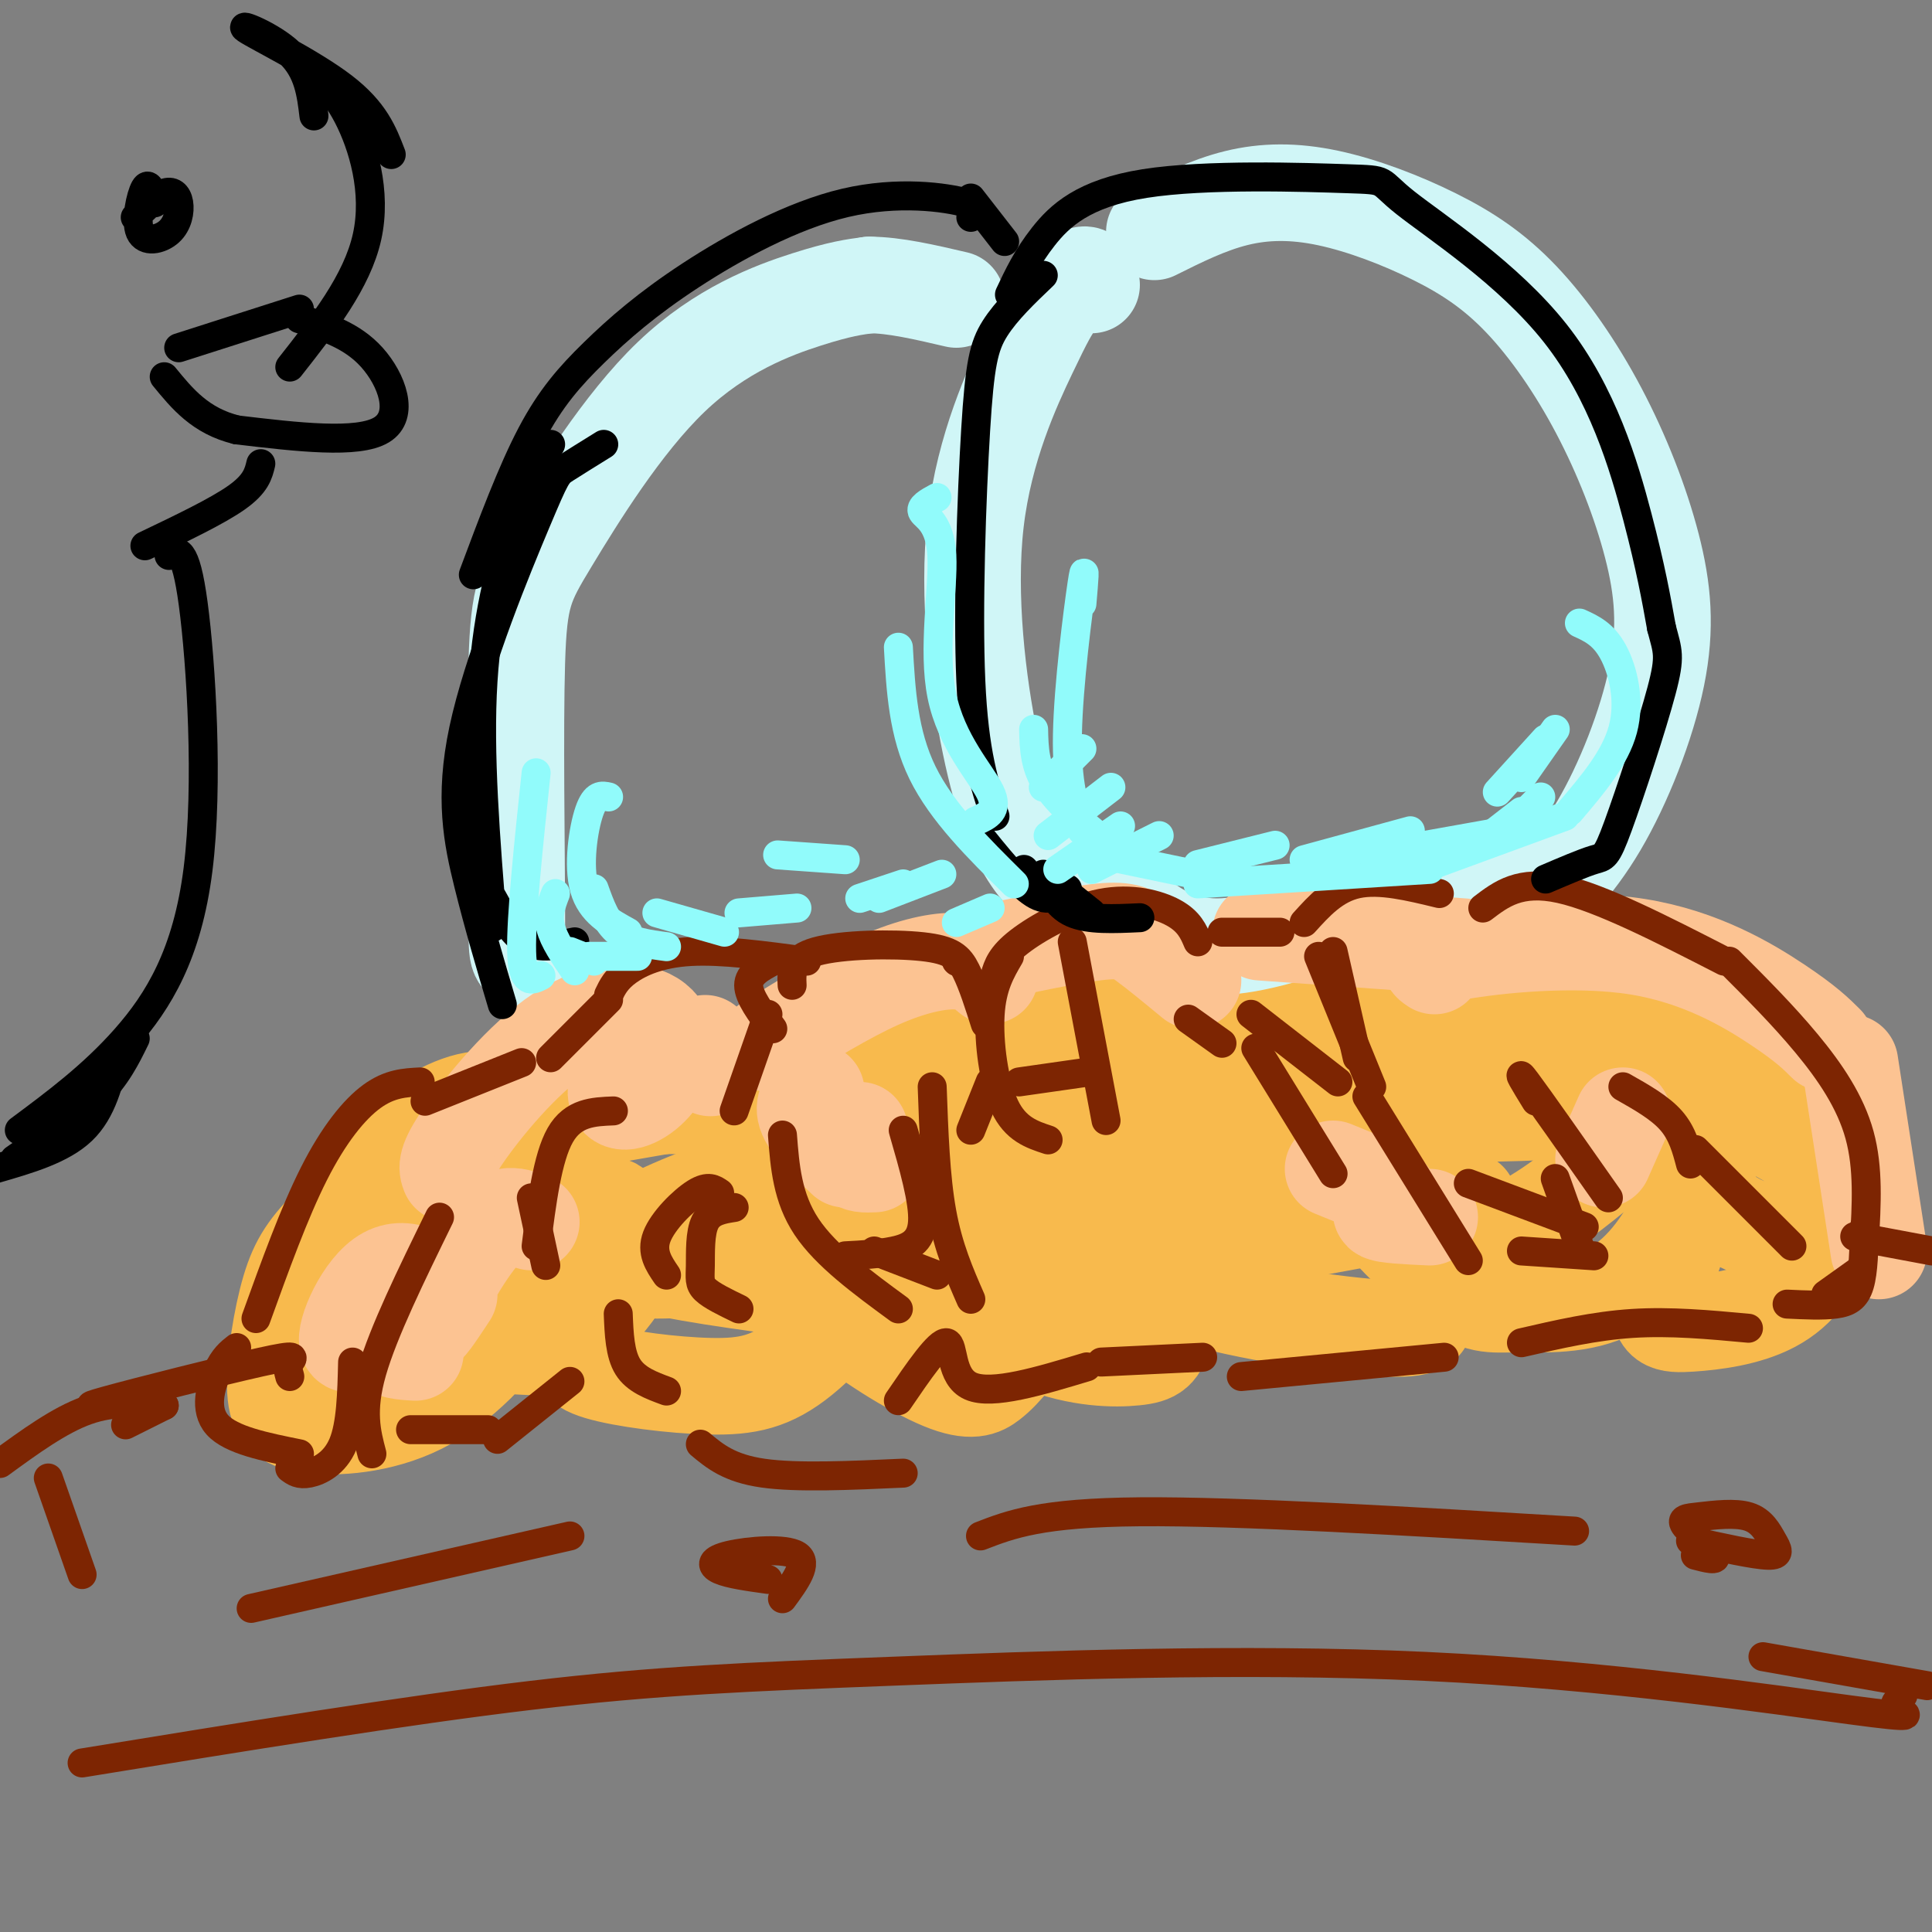 <svg viewBox='0 0 400 400' version='1.1' xmlns='http://www.w3.org/2000/svg' xmlns:xlink='http://www.w3.org/1999/xlink'><rect x="0" y="0" width="400" height="400" fill="#808080" stroke="none"/><g fill='none' stroke='rgb(248,186,77)' stroke-width='20' stroke-linecap='round' stroke-linejoin='round'><path d='M95,239c-1.587,-1.842 -3.173,-3.683 -8,-1c-4.827,2.683 -12.893,9.892 -18,15c-5.107,5.108 -7.255,8.116 -9,14c-1.745,5.884 -3.087,14.646 -3,20c0.087,5.354 1.602,7.301 7,8c5.398,0.699 14.678,0.151 23,-4c8.322,-4.151 15.685,-11.906 21,-20c5.315,-8.094 8.581,-16.528 10,-21c1.419,-4.472 0.992,-4.981 0,-6c-0.992,-1.019 -2.547,-2.546 -6,-1c-3.453,1.546 -8.802,6.167 -12,12c-3.198,5.833 -4.246,12.878 -4,17c0.246,4.122 1.784,5.321 5,6c3.216,0.679 8.108,0.840 13,1'/><path d='M114,279c4.464,-1.702 9.124,-6.456 12,-10c2.876,-3.544 3.969,-5.877 4,-9c0.031,-3.123 -1.001,-7.035 -2,-9c-0.999,-1.965 -1.965,-1.982 -4,1c-2.035,2.982 -5.140,8.962 -6,14c-0.860,5.038 0.526,9.132 1,12c0.474,2.868 0.037,4.508 5,6c4.963,1.492 15.326,2.834 23,3c7.674,0.166 12.657,-0.845 19,-6c6.343,-5.155 14.044,-14.453 17,-21c2.956,-6.547 1.167,-10.343 -1,-13c-2.167,-2.657 -4.710,-4.174 -8,-4c-3.290,0.174 -7.325,2.038 -9,5c-1.675,2.962 -0.990,7.020 0,11c0.990,3.980 2.286,7.881 8,13c5.714,5.119 15.846,11.455 22,14c6.154,2.545 8.330,1.299 10,0c1.670,-1.299 2.835,-2.649 4,-4'/><path d='M209,282c2.102,-6.122 5.356,-19.427 6,-26c0.644,-6.573 -1.321,-6.415 -5,-8c-3.679,-1.585 -9.072,-4.914 -13,-3c-3.928,1.914 -6.390,9.072 -3,16c3.390,6.928 12.632,13.624 21,17c8.368,3.376 15.860,3.430 20,3c4.140,-0.430 4.927,-1.343 6,-5c1.073,-3.657 2.434,-10.058 2,-17c-0.434,-6.942 -2.661,-14.423 -5,-15c-2.339,-0.577 -4.790,5.752 -5,11c-0.210,5.248 1.820,9.417 13,13c11.180,3.583 31.510,6.580 41,7c9.490,0.420 8.140,-1.737 8,-4c-0.140,-2.263 0.930,-4.631 2,-7'/><path d='M297,264c1.030,-1.426 2.604,-1.489 -1,-5c-3.604,-3.511 -12.385,-10.468 -12,-9c0.385,1.468 9.935,11.360 16,16c6.065,4.640 8.644,4.026 14,4c5.356,-0.026 13.489,0.536 20,-3c6.511,-3.536 11.399,-11.170 14,-17c2.601,-5.830 2.914,-9.854 3,-10c0.086,-0.146 -0.054,3.588 2,7c2.054,3.412 6.302,6.503 12,8c5.698,1.497 12.847,1.401 16,0c3.153,-1.401 2.310,-4.108 1,-7c-1.310,-2.892 -3.089,-5.969 -7,-9c-3.911,-3.031 -9.956,-6.015 -16,-9'/><path d='M359,230c-2.667,-1.500 -1.333,-0.750 0,0'/><path d='M361,228c6.436,0.044 12.872,0.089 16,5c3.128,4.911 2.949,14.689 1,22c-1.949,7.311 -5.667,12.156 -11,15c-5.333,2.844 -12.282,3.689 -17,4c-4.718,0.311 -7.205,0.089 -6,-6c1.205,-6.089 6.103,-18.044 11,-30'/><path d='M355,232c-0.966,-2.516 -1.932,-5.032 -1,-8c0.932,-2.968 3.764,-6.387 -3,0c-6.764,6.387 -23.122,22.582 -35,29c-11.878,6.418 -19.277,3.061 -22,1c-2.723,-2.061 -0.772,-2.824 4,-4c4.772,-1.176 12.363,-2.765 -3,0c-15.363,2.765 -53.682,9.882 -92,17'/><path d='M203,267c-20.596,2.887 -26.086,1.604 -37,0c-10.914,-1.604 -27.251,-3.530 -34,-6c-6.749,-2.470 -3.911,-5.483 3,-9c6.911,-3.517 17.893,-7.539 26,-9c8.107,-1.461 13.338,-0.361 17,1c3.662,1.361 5.755,2.982 4,5c-1.755,2.018 -7.359,4.434 -14,5c-6.641,0.566 -14.321,-0.717 -22,-2'/><path d='M146,252c0.125,-2.362 11.437,-7.266 32,-9c20.563,-1.734 50.377,-0.299 65,-1c14.623,-0.701 14.054,-3.539 15,-6c0.946,-2.461 3.407,-4.544 -8,-7c-11.407,-2.456 -36.681,-5.285 -34,-4c2.681,1.285 33.317,6.686 50,9c16.683,2.314 19.412,1.543 22,1c2.588,-0.543 5.034,-0.857 5,-3c-0.034,-2.143 -2.548,-6.115 -7,-8c-4.452,-1.885 -10.844,-1.681 -13,-1c-2.156,0.681 -0.078,1.841 2,3'/><path d='M275,226c1.302,1.337 3.557,3.179 13,4c9.443,0.821 26.076,0.619 34,0c7.924,-0.619 7.141,-1.657 8,-6c0.859,-4.343 3.362,-11.992 3,-13c-0.362,-1.008 -3.589,4.626 0,8c3.589,3.374 13.994,4.486 16,3c2.006,-1.486 -4.388,-5.572 -10,-7c-5.612,-1.428 -10.442,-0.197 -15,0c-4.558,0.197 -8.842,-0.639 -20,6c-11.158,6.639 -29.188,20.754 -40,25c-10.812,4.246 -14.406,-1.377 -18,-7'/><path d='M246,239c-3.273,-4.588 -2.457,-12.559 -8,-11c-5.543,1.559 -17.446,12.646 -25,19c-7.554,6.354 -10.759,7.974 -19,9c-8.241,1.026 -21.517,1.457 -28,1c-6.483,-0.457 -6.173,-1.800 -5,-5c1.173,-3.200 3.208,-8.255 2,-7c-1.208,1.255 -5.658,8.820 -10,13c-4.342,4.180 -8.576,4.976 -17,5c-8.424,0.024 -21.037,-0.724 -29,-3c-7.963,-2.276 -11.275,-6.079 -13,-9c-1.725,-2.921 -1.862,-4.961 -2,-7'/><path d='M92,244c2.437,-3.626 9.531,-9.191 10,-8c0.469,1.191 -5.685,9.139 -11,13c-5.315,3.861 -9.789,3.636 -12,3c-2.211,-0.636 -2.158,-1.682 -2,-4c0.158,-2.318 0.421,-5.908 4,-10c3.579,-4.092 10.474,-8.686 16,-10c5.526,-1.314 9.682,0.651 13,3c3.318,2.349 5.799,5.081 6,8c0.201,2.919 -1.877,6.025 -4,8c-2.123,1.975 -4.291,2.818 -7,2c-2.709,-0.818 -5.960,-3.297 -6,-6c-0.040,-2.703 3.131,-5.629 10,-8c6.869,-2.371 17.434,-4.185 28,-6'/><path d='M137,229c7.140,-0.428 10.991,1.501 14,3c3.009,1.499 5.175,2.569 6,4c0.825,1.431 0.308,3.224 -2,2c-2.308,-1.224 -6.407,-5.464 -7,-9c-0.593,-3.536 2.321,-6.366 8,-9c5.679,-2.634 14.124,-5.071 21,-6c6.876,-0.929 12.185,-0.348 16,0c3.815,0.348 6.136,0.464 9,2c2.864,1.536 6.269,4.491 7,7c0.731,2.509 -1.214,4.571 -3,6c-1.786,1.429 -3.412,2.225 -8,3c-4.588,0.775 -12.136,1.529 -16,1c-3.864,-0.529 -4.043,-2.339 -4,-4c0.043,-1.661 0.310,-3.172 2,-5c1.690,-1.828 4.804,-3.975 14,-7c9.196,-3.025 24.476,-6.930 35,-8c10.524,-1.070 16.293,0.694 21,3c4.707,2.306 8.354,5.153 12,8'/><path d='M262,220c1.670,2.133 -0.154,3.467 -4,4c-3.846,0.533 -9.713,0.267 -12,-1c-2.287,-1.267 -0.995,-3.536 6,-7c6.995,-3.464 19.691,-8.125 27,-10c7.309,-1.875 9.229,-0.964 12,2c2.771,2.964 6.392,7.980 8,9c1.608,1.020 1.202,-1.956 5,-5c3.798,-3.044 11.799,-6.155 18,-5c6.201,1.155 10.600,6.578 15,12'/><path d='M337,219c2.167,2.500 0.083,2.750 -2,3'/></g>
<g fill='none' stroke='rgb(208,246,247)' stroke-width='20' stroke-linecap='round' stroke-linejoin='round'><path d='M127,217c-6.862,-7.236 -13.725,-14.471 -17,-17c-3.275,-2.529 -2.963,-0.351 -3,-12c-0.037,-11.649 -0.421,-37.124 0,-51c0.421,-13.876 1.649,-16.152 7,-25c5.351,-8.848 14.825,-24.267 25,-34c10.175,-9.733 21.050,-13.781 28,-16c6.950,-2.219 9.975,-2.610 13,-3'/><path d='M180,59c5.167,0.000 11.583,1.500 18,3'/><path d='M226,59c-0.369,-1.275 -0.738,-2.549 -2,-2c-1.262,0.549 -3.417,2.922 -5,5c-1.583,2.078 -2.593,3.861 -6,11c-3.407,7.139 -9.212,19.635 -11,35c-1.788,15.365 0.442,33.598 3,46c2.558,12.402 5.445,18.972 8,23c2.555,4.028 4.777,5.514 7,7'/><path d='M239,48c5.584,-2.785 11.167,-5.569 17,-7c5.833,-1.431 11.915,-1.508 19,0c7.085,1.508 15.171,4.600 22,8c6.829,3.400 12.400,7.109 18,13c5.600,5.891 11.230,13.965 16,23c4.770,9.035 8.681,19.030 11,28c2.319,8.970 3.048,16.915 1,27c-2.048,10.085 -6.871,22.310 -12,31c-5.129,8.690 -10.565,13.845 -16,19'/><path d='M315,190c-3.500,3.500 -4.250,2.750 -5,2'/><path d='M231,184c0.956,1.711 1.911,3.422 5,6c3.089,2.578 8.311,6.022 16,6c7.689,-0.022 17.844,-3.511 28,-7'/><path d='M296,185c0.000,0.000 16.000,-4.000 16,-4'/></g>
<g fill='none' stroke='rgb(252,195,146)' stroke-width='20' stroke-linecap='round' stroke-linejoin='round'><path d='M93,243c-0.453,-1.168 -0.906,-2.335 3,-8c3.906,-5.665 12.170,-15.827 20,-21c7.830,-5.173 15.225,-5.359 19,-3c3.775,2.359 3.929,7.261 2,11c-1.929,3.739 -5.943,6.314 -8,6c-2.057,-0.314 -2.159,-3.518 1,-6c3.159,-2.482 9.580,-4.241 16,-6'/><path d='M147,221c0.000,0.000 0.100,0.100 0.1,0.1'/><path d='M159,216c8.089,-4.978 16.178,-9.956 23,-13c6.822,-3.044 12.378,-4.156 16,-4c3.622,0.156 5.311,1.578 7,3'/><path d='M201,198c10.089,-2.156 20.178,-4.311 26,-5c5.822,-0.689 7.378,0.089 10,2c2.622,1.911 6.311,4.956 10,8'/><path d='M261,193c0.000,0.000 42.000,3.000 42,3'/><path d='M297,200c-1.268,-0.845 -2.536,-1.690 5,-3c7.536,-1.310 23.875,-3.083 37,-1c13.125,2.083 23.036,8.024 29,12c5.964,3.976 7.982,5.988 10,8'/><path d='M383,220c0.000,0.000 6.000,39.000 6,39'/><path d='M110,253c-2.911,-1.267 -5.822,-2.533 -10,2c-4.178,4.533 -9.622,14.867 -11,18c-1.378,3.133 1.311,-0.933 4,-5'/><path d='M88,270c-1.661,1.977 -3.322,3.954 -2,4c1.322,0.046 5.627,-1.839 5,-5c-0.627,-3.161 -6.187,-7.597 -11,-5c-4.813,2.597 -8.881,12.226 -8,14c0.881,1.774 6.710,-4.308 8,-7c1.290,-2.692 -1.960,-1.994 -3,0c-1.040,1.994 0.132,5.284 2,7c1.868,1.716 4.434,1.858 7,2'/><path d='M169,226c-1.500,1.333 -3.000,2.667 -2,5c1.000,2.333 4.500,5.667 8,9'/><path d='M178,234c-0.750,2.417 -1.500,4.833 -1,6c0.500,1.167 2.250,1.083 4,1'/><path d='M276,242c5.511,2.222 11.022,4.444 12,6c0.978,1.556 -2.578,2.444 -2,3c0.578,0.556 5.289,0.778 10,1'/><path d='M332,240c0.000,0.000 4.000,-9.000 4,-9'/></g>
<g fill='none' stroke='rgb(125,37,2)' stroke-width='6' stroke-linecap='round' stroke-linejoin='round'><path d='M53,273c3.956,-10.956 7.911,-21.911 12,-30c4.089,-8.089 8.311,-13.311 12,-16c3.689,-2.689 6.844,-2.844 10,-3'/><path d='M88,228c0.000,0.000 20.000,-8.000 20,-8'/><path d='M114,219c0.000,0.000 12.000,-12.000 12,-12'/><path d='M126,206c0.778,-1.622 1.556,-3.244 4,-5c2.444,-1.756 6.556,-3.644 13,-4c6.444,-0.356 15.222,0.822 24,2'/><path d='M160,199c-2.500,1.333 -5.000,2.667 -5,5c0.000,2.333 2.500,5.667 5,9'/><path d='M159,210c0.000,0.000 -7.000,20.000 -7,20'/><path d='M127,230c-4.167,0.167 -8.333,0.333 -11,5c-2.667,4.667 -3.833,13.833 -5,23'/><path d='M110,248c0.000,0.000 3.000,14.000 3,14'/><path d='M49,279c-1.311,1.022 -2.622,2.044 -4,5c-1.378,2.956 -2.822,7.844 0,11c2.822,3.156 9.911,4.578 17,6'/><path d='M60,304c0.956,0.711 1.911,1.422 4,1c2.089,-0.422 5.311,-1.978 7,-6c1.689,-4.022 1.844,-10.511 2,-17'/><path d='M91,252c-5.833,11.917 -11.667,23.833 -14,32c-2.333,8.167 -1.167,12.583 0,17'/><path d='M85,296c0.000,0.000 16.000,0.000 16,0'/><path d='M103,298c0.000,0.000 15.000,-12.000 15,-12'/><path d='M128,272c0.167,4.167 0.333,8.333 2,11c1.667,2.667 4.833,3.833 8,5'/><path d='M138,264c-1.622,-2.378 -3.244,-4.756 -2,-8c1.244,-3.244 5.356,-7.356 8,-9c2.644,-1.644 3.822,-0.822 5,0'/><path d='M152,250c-2.435,0.375 -4.869,0.750 -6,3c-1.131,2.250 -0.958,6.375 -1,9c-0.042,2.625 -0.298,3.750 1,5c1.298,1.250 4.149,2.625 7,4'/><path d='M164,204c-0.131,-2.762 -0.262,-5.524 5,-7c5.262,-1.476 15.917,-1.667 22,-1c6.083,0.667 7.595,2.190 9,5c1.405,2.810 2.702,6.905 4,11'/><path d='M198,199c0.000,0.000 0.100,0.100 0.1,0.1'/><path d='M206,202c0.607,-2.030 1.214,-4.060 5,-7c3.786,-2.940 10.750,-6.792 17,-8c6.250,-1.208 11.786,0.226 15,2c3.214,1.774 4.107,3.887 5,6'/><path d='M253,193c0.000,0.000 12.000,0.000 12,0'/><path d='M270,191c3.167,-3.500 6.333,-7.000 11,-8c4.667,-1.000 10.833,0.500 17,2'/><path d='M307,188c3.833,-2.917 7.667,-5.833 16,-4c8.333,1.833 21.167,8.417 34,15'/><path d='M358,199c5.556,5.556 11.111,11.111 16,17c4.889,5.889 9.111,12.111 11,19c1.889,6.889 1.444,14.444 1,22'/><path d='M386,254c-0.089,4.622 -0.178,9.244 -1,12c-0.822,2.756 -2.378,3.644 -5,4c-2.622,0.356 -6.311,0.178 -10,0'/><path d='M371,258c0.000,0.000 -20.000,-20.000 -20,-20'/><path d='M336,225c3.833,2.167 7.667,4.333 10,7c2.333,2.667 3.167,5.833 4,9'/><path d='M283,227c0.000,0.000 21.000,34.000 21,34'/><path d='M304,245c0.000,0.000 24.000,9.000 24,9'/><path d='M318,228c-2.250,-3.667 -4.500,-7.333 -2,-4c2.500,3.333 9.750,13.667 17,24'/><path d='M322,244c0.000,0.000 5.000,14.000 5,14'/><path d='M315,259c0.000,0.000 15.000,1.000 15,1'/><path d='M260,217c0.000,0.000 16.000,26.000 16,26'/><path d='M259,210c0.000,0.000 18.000,14.000 18,14'/><path d='M273,198c0.000,0.000 11.000,27.000 11,27'/><path d='M276,197c0.000,0.000 5.000,22.000 5,22'/><path d='M253,216c0.000,0.000 -7.000,-5.000 -7,-5'/><path d='M209,198c-1.822,3.111 -3.644,6.222 -4,12c-0.356,5.778 0.756,14.222 3,19c2.244,4.778 5.622,5.889 9,7'/><path d='M211,224c0.000,0.000 14.000,-2.000 14,-2'/><path d='M222,195c0.000,0.000 7.000,37.000 7,37'/><path d='M205,224c0.000,0.000 -4.000,10.000 -4,10'/><path d='M162,235c0.500,6.500 1.000,13.000 5,19c4.000,6.000 11.500,11.500 19,17'/><path d='M175,260c3.467,-0.178 6.933,-0.356 10,-1c3.067,-0.644 5.733,-1.756 6,-6c0.267,-4.244 -1.867,-11.622 -4,-19'/><path d='M193,225c0.333,9.333 0.667,18.667 2,26c1.333,7.333 3.667,12.667 6,18'/><path d='M181,259c0.000,0.000 13.000,5.000 13,5'/><path d='M145,299c3.000,2.500 6.000,5.000 13,6c7.000,1.000 18.000,0.500 29,0'/><path d='M186,290c4.200,-6.156 8.400,-12.311 10,-12c1.600,0.311 0.600,7.089 5,9c4.400,1.911 14.200,-1.044 24,-4'/><path d='M228,282c0.000,0.000 21.000,-1.000 21,-1'/><path d='M257,285c0.000,0.000 42.000,-4.000 42,-4'/><path d='M315,278c7.583,-1.750 15.167,-3.500 23,-4c7.833,-0.500 15.917,0.250 24,1'/><path d='M378,268c0.000,0.000 7.000,-5.000 7,-5'/><path d='M25,290c-4.708,0.887 -9.417,1.774 -3,0c6.417,-1.774 23.958,-6.208 32,-8c8.042,-1.792 6.583,-0.940 6,0c-0.583,0.940 -0.292,1.970 0,3'/><path d='M26,295c0.000,0.000 8.000,-4.000 8,-4'/><path d='M34,291c-5.167,-0.500 -10.333,-1.000 -16,1c-5.667,2.000 -11.833,6.500 -18,11'/><path d='M10,306c0.000,0.000 7.000,20.000 7,20'/><path d='M17,365c33.457,-5.453 66.914,-10.906 93,-14c26.086,-3.094 44.802,-3.829 75,-5c30.198,-1.171 71.878,-2.778 110,-1c38.122,1.778 72.687,6.940 88,9c15.313,2.060 11.375,1.017 10,0c-1.375,-1.017 -0.188,-2.009 1,-3'/><path d='M365,343c0.000,0.000 34.000,6.000 34,6'/><path d='M384,256c0.000,0.000 16.000,3.000 16,3'/><path d='M203,318c6.250,-2.417 12.500,-4.833 33,-5c20.500,-0.167 55.250,1.917 90,4'/><path d='M351,322c2.389,0.628 4.779,1.255 4,0c-0.779,-1.255 -4.726,-4.393 -6,-6c-1.274,-1.607 0.126,-1.682 3,-2c2.874,-0.318 7.224,-0.879 10,0c2.776,0.879 3.978,3.198 5,5c1.022,1.802 1.863,3.086 -1,3c-2.863,-0.086 -9.432,-1.543 -16,-3'/><path d='M52,333c0.000,0.000 66.000,-15.000 66,-15'/><path d='M159,327c-4.018,-0.560 -8.036,-1.119 -10,-2c-1.964,-0.881 -1.875,-2.083 2,-3c3.875,-0.917 11.536,-1.548 14,0c2.464,1.548 -0.268,5.274 -3,9'/></g>
<g fill='none' stroke='rgb(0,0,0)' stroke-width='6' stroke-linecap='round' stroke-linejoin='round'><path d='M125,92c-3.153,1.955 -6.306,3.911 -8,5c-1.694,1.089 -1.928,1.313 -6,11c-4.072,9.687 -11.981,28.839 -15,43c-3.019,14.161 -1.148,23.332 1,32c2.148,8.668 4.574,16.834 7,25'/><path d='M98,119c4.000,-10.697 7.999,-21.393 12,-29c4.001,-7.607 8.003,-12.124 13,-17c4.997,-4.876 10.989,-10.111 20,-16c9.011,-5.889 21.041,-12.432 32,-15c10.959,-2.568 20.845,-1.162 25,0c4.155,1.162 2.577,2.081 1,3'/><path d='M216,57c-3.833,3.655 -7.667,7.310 -10,11c-2.333,3.690 -3.167,7.417 -4,21c-0.833,13.583 -1.667,37.024 -1,52c0.667,14.976 2.833,21.488 5,28'/><path d='M209,61c1.816,-3.857 3.631,-7.715 7,-12c3.369,-4.285 8.291,-8.998 21,-11c12.709,-2.002 33.204,-1.293 42,-1c8.796,0.293 5.894,0.171 12,5c6.106,4.829 21.221,14.608 31,27c9.779,12.392 14.223,27.398 17,38c2.777,10.602 3.889,16.801 5,23'/><path d='M344,130c1.271,4.904 1.949,5.665 0,13c-1.949,7.335 -6.525,21.244 -9,28c-2.475,6.756 -2.850,6.359 -5,7c-2.150,0.641 -6.075,2.321 -10,4'/><path d='M216,181c1.333,3.250 2.667,6.500 6,8c3.333,1.500 8.667,1.250 14,1'/><path d='M221,185c0.000,0.000 5.000,4.000 5,4'/><path d='M212,180c0.000,0.000 0.100,0.100 0.1,0.1'/><path d='M202,172c4.417,5.500 8.833,11.000 12,13c3.167,2.000 5.083,0.500 7,-1'/><path d='M62,13c3.422,2.467 6.844,4.933 10,11c3.156,6.067 6.044,15.733 4,25c-2.044,9.267 -9.022,18.133 -16,27'/><path d='M37,72c0.000,0.000 25.000,-8.000 25,-8'/><path d='M62,66c5.444,1.711 10.889,3.422 15,8c4.111,4.578 6.889,12.022 2,15c-4.889,2.978 -17.444,1.489 -30,0'/><path d='M49,89c-7.500,-1.833 -11.250,-6.417 -15,-11'/><path d='M28,45c2.185,-2.178 4.371,-4.356 6,-5c1.629,-0.644 2.702,0.247 3,2c0.298,1.753 -0.178,4.367 -2,6c-1.822,1.633 -4.991,2.286 -6,0c-1.009,-2.286 0.140,-7.510 1,-9c0.860,-1.490 1.430,0.755 2,3'/><path d='M54,96c-0.500,2.083 -1.000,4.167 -5,7c-4.000,2.833 -11.500,6.417 -19,10'/><path d='M35,115c1.685,-1.065 3.369,-2.131 5,10c1.631,12.131 3.208,37.458 1,55c-2.208,17.542 -8.202,27.298 -15,35c-6.798,7.702 -14.399,13.351 -22,19'/><path d='M6,239c5.167,-2.917 10.333,-5.833 13,-9c2.667,-3.167 2.833,-6.583 3,-10'/><path d='M24,218c-1.417,6.000 -2.833,12.000 -7,16c-4.167,4.000 -11.083,6.000 -18,8'/><path d='M3,240c6.417,-4.417 12.833,-8.833 17,-13c4.167,-4.167 6.083,-8.083 8,-12'/><path d='M65,24c-0.560,-4.655 -1.119,-9.310 -5,-13c-3.881,-3.690 -11.083,-6.417 -9,-5c2.083,1.417 13.452,6.976 20,12c6.548,5.024 8.274,9.512 10,14'/><path d='M114,92c-2.133,3.689 -4.267,7.378 -7,15c-2.733,7.622 -6.067,19.178 -7,34c-0.933,14.822 0.533,32.911 2,51'/><path d='M102,186c2.083,3.750 4.167,7.500 7,9c2.833,1.500 6.417,0.750 10,0'/><path d='M201,41c0.000,0.000 7.000,9.000 7,9'/></g>
<g fill='none' stroke='rgb(145,251,251)' stroke-width='6' stroke-linecap='round' stroke-linejoin='round'><path d='M111,160c-1.583,15.000 -3.167,30.000 -3,37c0.167,7.000 2.083,6.000 4,5'/><path d='M115,185c-0.833,2.167 -1.667,4.333 -1,7c0.667,2.667 2.833,5.833 5,9'/><path d='M118,197c0.000,0.000 5.000,2.000 5,2'/><path d='M122,198c0.000,0.000 10.000,0.000 10,0'/><path d='M126,165c-1.378,-0.311 -2.756,-0.622 -4,3c-1.244,3.622 -2.356,11.178 -1,16c1.356,4.822 5.178,6.911 9,9'/><path d='M123,184c1.250,3.500 2.500,7.000 5,9c2.500,2.000 6.250,2.500 10,3'/><path d='M136,189c0.000,0.000 14.000,4.000 14,4'/><path d='M153,189c0.000,0.000 12.000,-1.000 12,-1'/><path d='M186,134c0.500,8.917 1.000,17.833 5,26c4.000,8.167 11.500,15.583 19,23'/><path d='M198,191c0.000,0.000 7.000,-3.000 7,-3'/><path d='M216,163c0.000,0.000 8.000,-8.000 8,-8'/><path d='M217,173c0.000,0.000 13.000,-10.000 13,-10'/><path d='M219,180c0.000,0.000 13.000,-9.000 13,-9'/><path d='M226,180c0.000,0.000 14.000,-7.000 14,-7'/><path d='M248,179c0.000,0.000 16.000,-4.000 16,-4'/><path d='M270,178c0.000,0.000 22.000,-6.000 22,-6'/><path d='M294,180c0.000,0.000 30.000,-11.000 30,-11'/><path d='M327,129c2.489,1.133 4.978,2.267 7,6c2.022,3.733 3.578,10.067 2,16c-1.578,5.933 -6.289,11.467 -11,17'/><path d='M311,172c0.000,0.000 3.000,-1.000 3,-1'/><path d='M315,161c0.000,0.000 7.000,-10.000 7,-10'/><path d='M310,164c0.000,0.000 10.000,-11.000 10,-11'/><path d='M224,125c0.400,-4.689 0.800,-9.378 0,-4c-0.800,5.378 -2.800,20.822 -3,31c-0.200,10.178 1.400,15.089 3,20'/><path d='M214,151c0.083,3.917 0.167,7.833 3,12c2.833,4.167 8.417,8.583 14,13'/><path d='M228,177c0.000,0.000 24.000,5.000 24,5'/><path d='M248,183c0.000,0.000 48.000,-3.000 48,-3'/><path d='M284,177c0.000,0.000 28.000,-5.000 28,-5'/><path d='M306,175c0.000,0.000 9.000,-7.000 9,-7'/><path d='M315,169c0.000,0.000 4.000,-4.000 4,-4'/><path d='M194,103c-1.805,0.978 -3.611,1.955 -3,3c0.611,1.045 3.638,2.156 4,9c0.362,6.844 -1.941,19.419 0,29c1.941,9.581 8.126,16.166 10,20c1.874,3.834 -0.563,4.917 -3,6'/><path d='M182,186c0.000,0.000 13.000,-5.000 13,-5'/><path d='M178,186c0.000,0.000 9.000,-3.000 9,-3'/><path d='M161,177c0.000,0.000 14.000,1.000 14,1'/></g>
</svg>